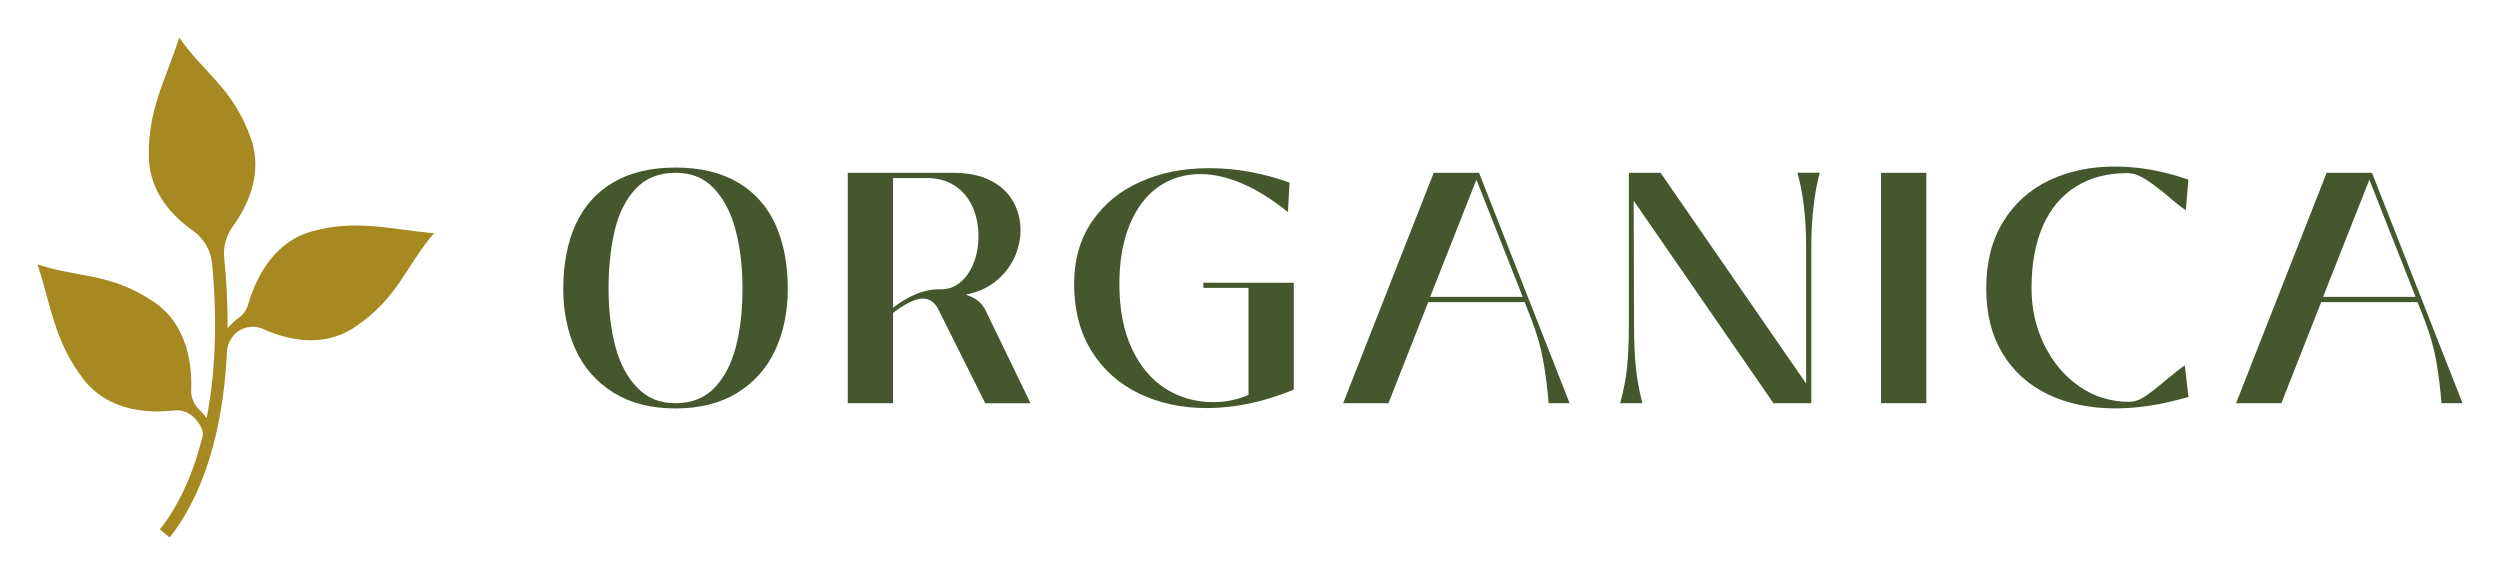 <svg width="200" height="46" viewBox="0 0 200 46" fill="none" xmlns="http://www.w3.org/2000/svg">
<path d="M59.037 14.598C57.692 13.803 56.026 13.404 54.042 13.404C52.059 13.404 50.393 13.803 49.048 14.598C47.703 15.396 46.702 16.519 46.044 17.972C45.387 19.426 45.062 21.14 45.062 23.118C45.062 24.921 45.393 26.545 46.057 27.988C46.722 29.431 47.731 30.575 49.086 31.415C50.442 32.255 52.092 32.675 54.042 32.675C55.993 32.675 57.643 32.255 58.998 31.415C60.354 30.575 61.363 29.434 62.028 27.988C62.692 26.545 63.023 24.921 63.023 23.118C63.023 21.14 62.695 19.426 62.04 17.972C61.383 16.519 60.385 15.396 59.037 14.598ZM58.869 27.739C58.515 29.103 57.946 30.198 57.162 31.021C56.376 31.845 55.338 32.255 54.042 32.255C52.746 32.255 51.779 31.84 50.975 31.008C50.173 30.177 49.591 29.08 49.229 27.713C48.867 26.348 48.685 24.816 48.685 23.118C48.685 21.42 48.848 19.807 49.177 18.432C49.505 17.057 50.064 15.947 50.858 15.097C51.652 14.249 52.713 13.824 54.042 13.824C55.372 13.824 56.355 14.254 57.149 15.11C57.943 15.968 58.517 17.091 58.869 18.484C59.224 19.875 59.399 21.42 59.399 23.118C59.399 24.816 59.224 26.374 58.869 27.739Z" fill="#44572D"/>
<path d="M78.173 24.01C77.935 23.84 77.627 23.695 77.255 23.569C78.124 23.409 78.879 23.089 79.521 22.604C80.227 22.071 80.76 21.431 81.112 20.688C81.466 19.946 81.642 19.187 81.642 18.419C81.642 17.597 81.448 16.834 81.06 16.136C80.672 15.435 80.077 14.876 79.275 14.456C78.473 14.037 77.477 13.826 76.285 13.826H67.821V32.257H71.445V25.039C71.877 24.69 72.307 24.409 72.739 24.199C73.171 23.989 73.533 23.884 73.825 23.884C74.36 23.884 74.774 24.173 75.067 24.75L78.82 32.26H82.444L78.871 24.881C78.698 24.514 78.465 24.225 78.173 24.015V24.01ZM75.248 23.144C74.591 23.126 73.941 23.255 73.295 23.525C72.648 23.795 72.03 24.16 71.445 24.614V14.244H74.135C75.015 14.244 75.765 14.448 76.388 14.86C77.009 15.272 77.48 15.831 77.798 16.54C78.116 17.248 78.277 18.033 78.277 18.891C78.277 19.678 78.147 20.4 77.889 21.056C77.63 21.712 77.268 22.229 76.802 22.604C76.337 22.982 75.819 23.16 75.25 23.142L75.248 23.144Z" fill="#44572D"/>
<path d="M114.697 13.824L107.452 32.255H111.076L114.26 24.168H121.974L122.517 25.558C122.964 26.713 123.285 27.841 123.474 28.946C123.663 30.048 123.802 31.15 123.888 32.255H125.569L118.324 13.824H114.7H114.697ZM114.413 23.748L118.114 14.375L121.816 23.748H114.413Z" fill="#44572D"/>
<path d="M144.322 16.608C144.434 17.623 144.49 18.628 144.49 19.628V30.68L132.845 13.826H130.308V26.086C130.308 27.345 130.261 28.445 130.166 29.381C130.07 30.318 129.886 31.276 129.609 32.257H131.394C131.136 31.294 130.957 30.323 130.864 29.342C130.768 28.363 130.722 27.277 130.722 26.086L130.696 16.057L141.875 32.255H144.904V19.625C144.904 18.647 144.961 17.644 145.072 16.619C145.184 15.595 145.352 14.664 145.577 13.821H143.792C144.033 14.661 144.211 15.59 144.322 16.605V16.608Z" fill="#44572D"/>
<path d="M154.105 13.824H150.481V32.255H154.105V13.824Z" fill="#44572D"/>
<path d="M166.056 14.939C167.204 14.212 168.57 13.85 170.158 13.85C170.606 13.85 171.056 13.987 171.503 14.257C171.951 14.527 172.564 14.979 173.34 15.608C173.909 16.117 174.418 16.519 174.866 16.815L175.073 14.372C173.071 13.672 171.105 13.323 169.173 13.323C167.24 13.323 165.497 13.69 163.945 14.425C162.393 15.159 161.162 16.262 160.256 17.734C159.351 19.203 158.898 20.98 158.898 23.063C158.898 25.146 159.333 26.831 160.205 28.274C161.076 29.717 162.292 30.812 163.854 31.557C165.417 32.299 167.215 32.672 169.25 32.672C171.061 32.672 173.004 32.365 175.073 31.754L174.788 29.232C174.512 29.408 174.09 29.73 173.521 30.203C172.76 30.851 172.15 31.336 171.684 31.659C171.219 31.985 170.769 32.145 170.339 32.145C168.855 32.145 167.522 31.733 166.34 30.911C165.158 30.09 164.227 28.983 163.544 27.589C162.861 26.199 162.522 24.687 162.522 23.06C162.522 21.119 162.825 19.46 163.428 18.085C164.03 16.71 164.907 15.661 166.056 14.934V14.939Z" fill="#44572D"/>
<path d="M189.755 13.824H186.131L178.886 32.255H182.51L185.694 24.168H193.407L193.951 25.558C194.398 26.713 194.719 27.841 194.908 28.946C195.096 30.048 195.236 31.15 195.321 32.255H197.003L189.758 13.824H189.755ZM185.846 23.748L189.548 14.375L193.25 23.748H185.846Z" fill="#44572D"/>
<path d="M103.5 22.617H96.268V23.029H99.879V31.596C98.963 31.982 98.032 32.173 97.082 32.173C95.668 32.173 94.39 31.814 93.252 31.098C92.113 30.381 91.211 29.308 90.546 27.881C89.881 26.453 89.55 24.735 89.55 22.722C89.55 20.885 89.827 19.3 90.378 17.97C90.929 16.64 91.694 15.634 92.667 14.95C93.642 14.267 94.767 13.926 96.045 13.926C97.08 13.926 98.192 14.181 99.385 14.687C100.574 15.196 101.79 15.957 103.034 16.97L103.164 14.608C101.024 13.84 98.885 13.454 96.746 13.454C94.607 13.454 92.871 13.819 91.234 14.543C89.594 15.27 88.301 16.332 87.351 17.734C86.402 19.135 85.929 20.796 85.929 22.722C85.929 24.787 86.389 26.569 87.313 28.064C88.236 29.56 89.504 30.699 91.118 31.478C92.732 32.257 94.547 32.646 96.565 32.646C98.792 32.646 101.102 32.155 103.5 31.176V22.617Z" fill="#44572D"/>
<path d="M34.736 18.655C34.736 18.655 34.738 18.655 34.741 18.655H34.733C31.205 18.358 28.548 17.518 24.971 18.503C21.694 19.402 20.359 22.583 19.86 24.338C19.733 24.787 19.459 25.183 19.078 25.448C18.804 25.64 18.502 25.902 18.209 26.254C18.222 24.029 18.085 22.076 17.938 20.649C17.845 19.741 18.095 18.836 18.628 18.104C19.748 16.563 21.075 13.96 20.079 11.092C18.68 7.072 16.295 5.842 14.345 3.01V3C14.345 3 14.345 3.003 14.345 3.005C14.345 3.005 14.345 3.003 14.345 3V3.01C13.232 6.419 11.805 8.844 11.908 12.601C11.986 15.461 13.884 17.366 15.423 18.447C16.295 19.059 16.867 20.022 16.968 21.092C17.12 22.683 17.252 24.847 17.188 27.246C17.136 29.101 16.96 31.26 16.53 33.459C16.349 33.194 16.145 32.966 15.943 32.774C15.511 32.365 15.271 31.79 15.294 31.192C15.369 29.319 15.066 26.044 12.358 24.186C8.874 21.796 6.236 22.244 3.007 21.148L3 21.14C3 21.14 3 21.14 3.002 21.142C3.002 21.142 3 21.142 2.997 21.14L3.005 21.148C4.109 24.561 4.381 27.369 6.668 30.329C8.737 33.008 12.084 33.047 13.889 32.837C14.487 32.767 15.087 32.968 15.514 33.399C15.726 33.611 15.933 33.871 16.096 34.181C16.228 34.427 16.254 34.719 16.184 34.989C15.524 37.618 14.464 40.224 12.788 42.362L13.576 43C16.934 38.72 17.938 32.738 18.155 28.167C18.173 27.776 18.292 27.398 18.507 27.075C18.52 27.057 18.533 27.038 18.543 27.02C19.107 26.206 20.16 25.921 21.057 26.325C22.772 27.101 25.708 27.928 28.328 26.204C31.851 23.884 32.472 21.245 34.728 18.655H34.736C34.736 18.655 34.733 18.652 34.73 18.655H34.736Z" fill="#A78922"/>
</svg>
